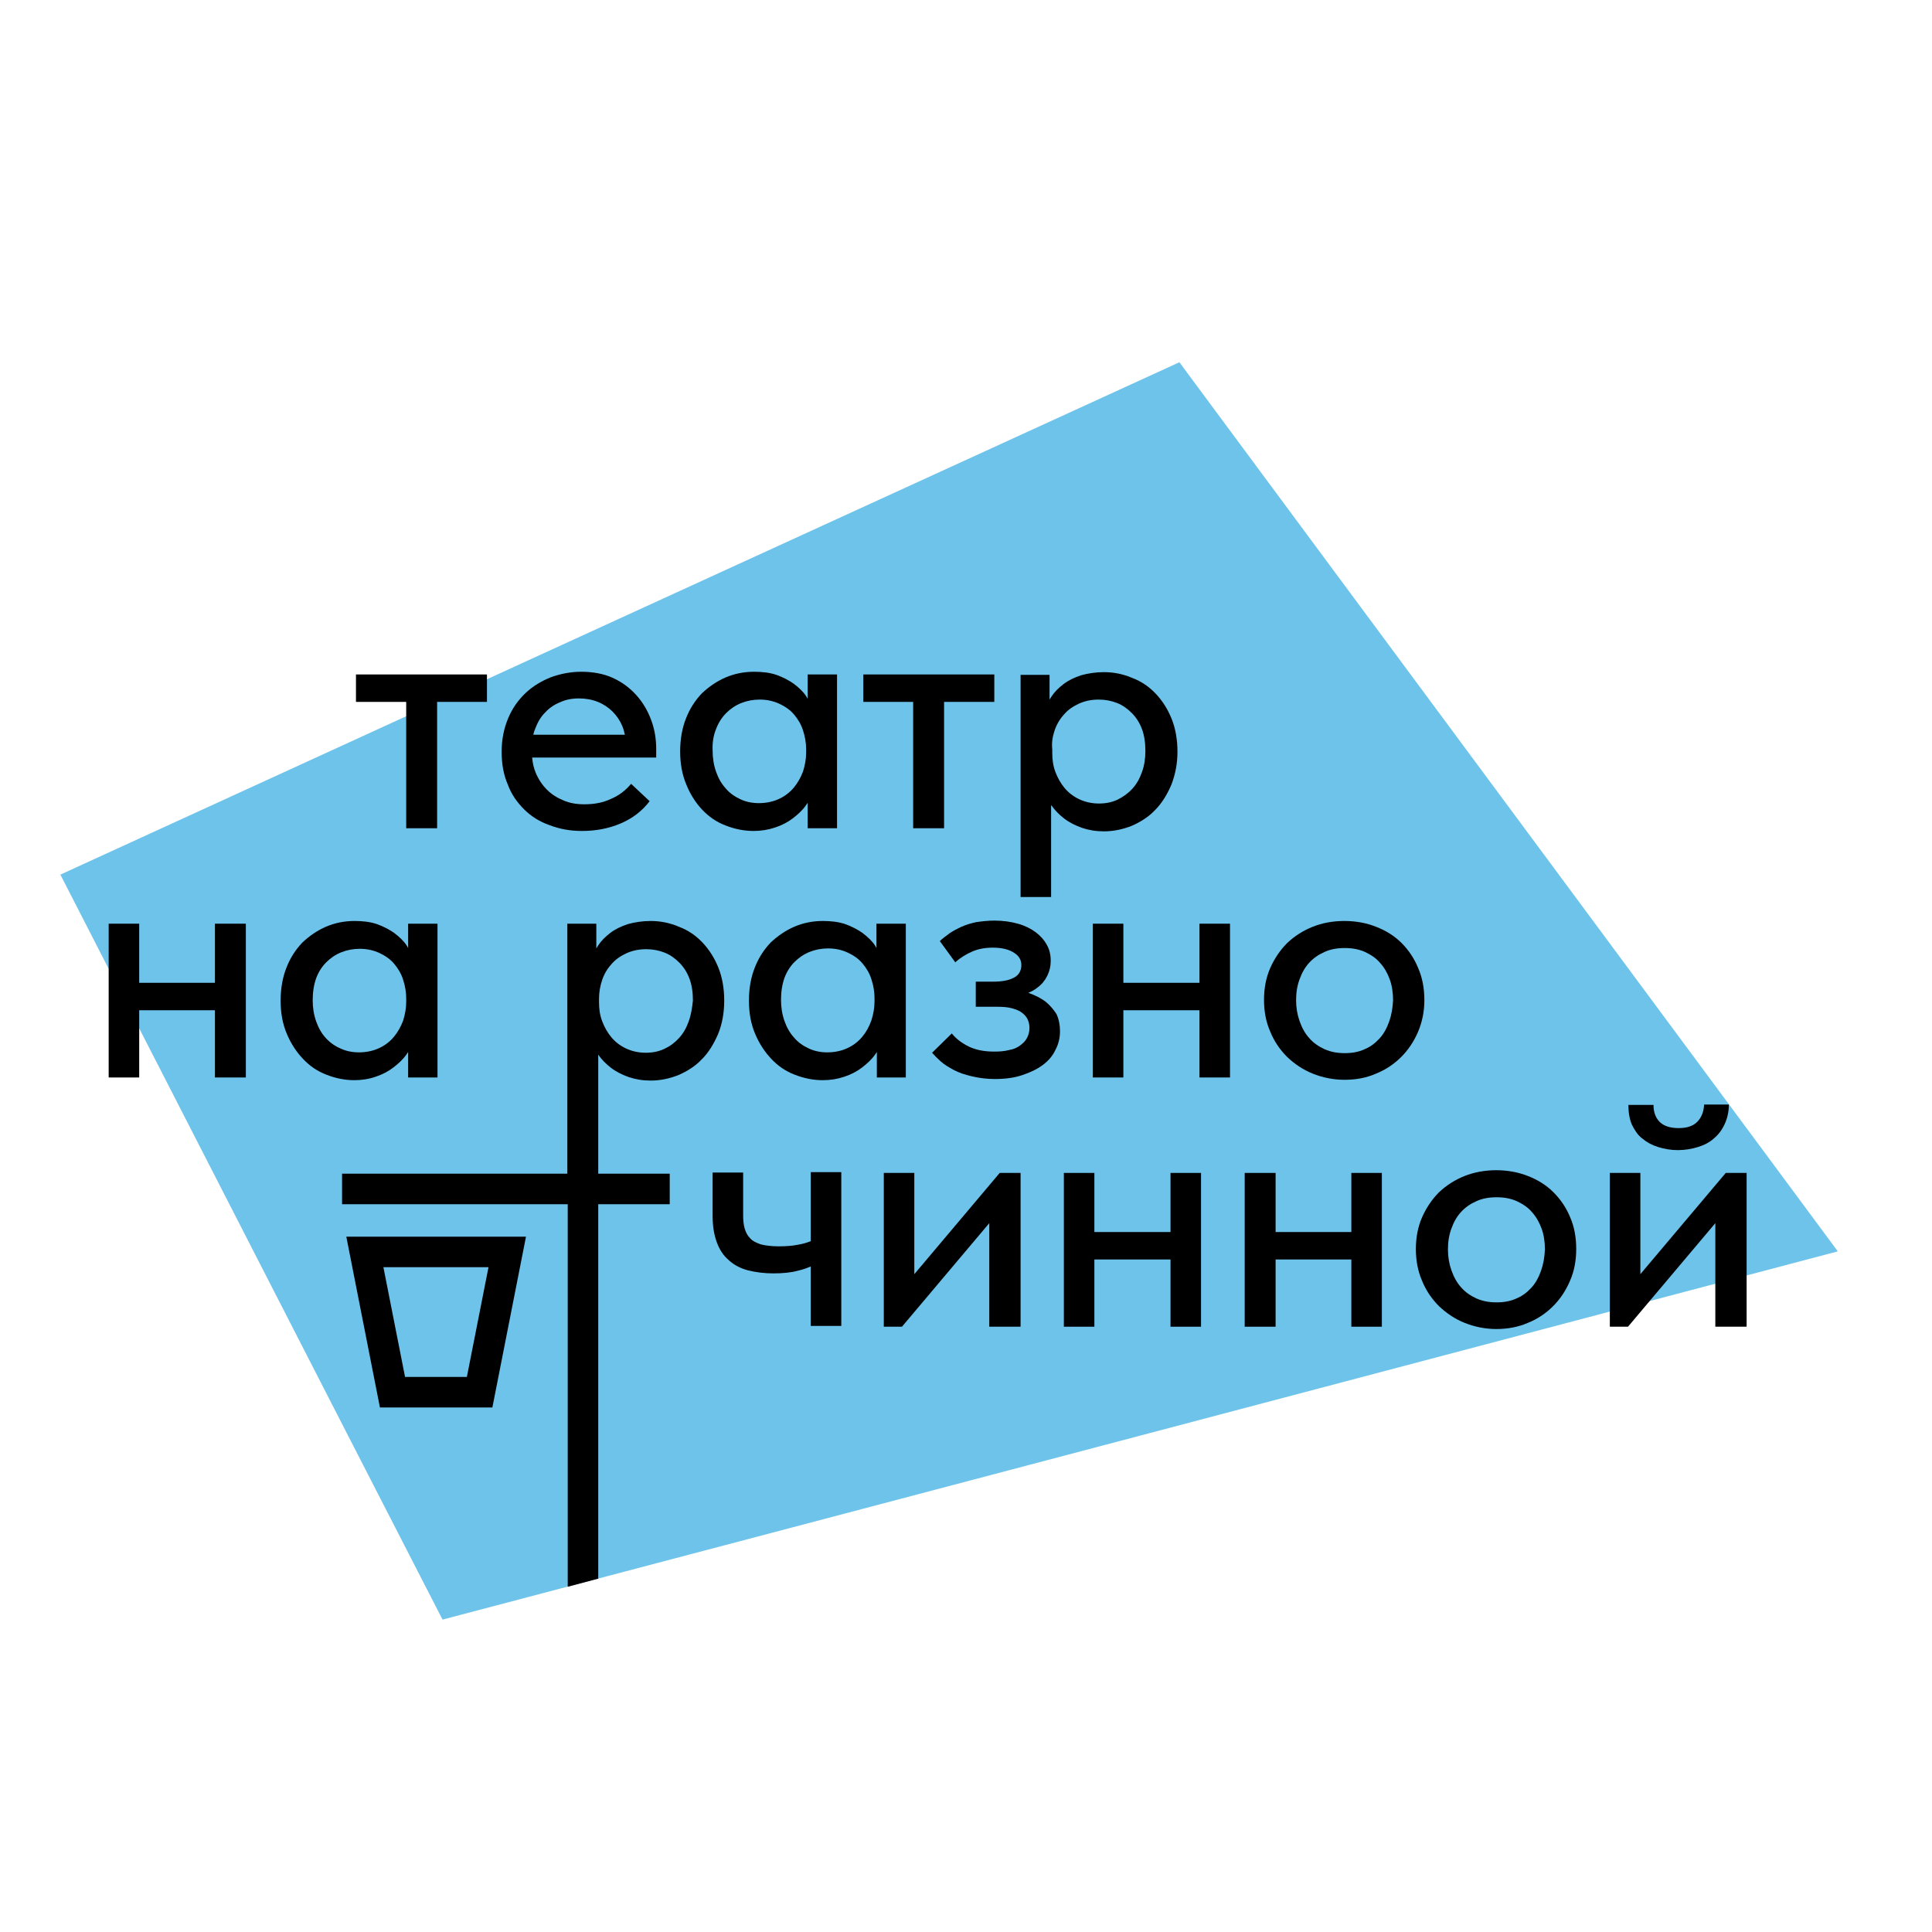 <?xml version="1.0" encoding="UTF-8"?> <svg xmlns="http://www.w3.org/2000/svg" width="180" height="180" viewBox="0 0 180 180" fill="none"><path d="M41.229 150.894C29.349 127.782 17.505 104.634 5.625 81.486C40.365 65.574 75.105 49.662 109.881 33.75C130.329 61.362 150.777 88.974 171.225 116.586C127.881 128.034 84.573 139.482 41.229 150.894Z" fill="#6EC3EB"></path><path d="M37.845 77.166H40.725V65.394H45.369V62.838H33.165V65.394H37.845V77.166Z" fill="black"></path><path d="M48.825 75.402C49.473 76.05 50.265 76.554 51.201 76.878C52.137 77.238 53.109 77.418 54.225 77.418C55.485 77.418 56.673 77.202 57.789 76.734C58.905 76.266 59.805 75.582 60.525 74.646L58.797 73.026C58.293 73.638 57.681 74.106 56.925 74.43C56.169 74.79 55.341 74.934 54.441 74.934C53.721 74.934 53.073 74.826 52.497 74.574C51.885 74.322 51.381 73.998 50.949 73.566C50.517 73.134 50.157 72.594 49.905 71.982C49.725 71.55 49.617 71.082 49.581 70.578H61.137V69.786C61.137 68.85 60.993 67.95 60.669 67.086C60.345 66.222 59.913 65.466 59.301 64.782C58.689 64.098 57.969 63.558 57.105 63.162C56.241 62.766 55.233 62.586 54.153 62.586C53.181 62.586 52.245 62.766 51.345 63.09C50.445 63.45 49.653 63.918 48.969 64.566C48.285 65.214 47.745 65.97 47.349 66.906C46.953 67.842 46.737 68.886 46.737 70.038C46.737 71.19 46.917 72.198 47.313 73.098C47.637 73.998 48.177 74.754 48.825 75.402ZM50.769 66.402C51.165 65.97 51.633 65.646 52.173 65.43C52.713 65.178 53.289 65.07 53.937 65.07C54.585 65.07 55.161 65.178 55.701 65.394C56.241 65.61 56.709 65.934 57.069 66.294C57.465 66.69 57.753 67.122 57.969 67.626C58.077 67.878 58.149 68.166 58.221 68.454H49.689C49.725 68.238 49.797 68.058 49.869 67.878C50.085 67.302 50.373 66.798 50.769 66.402Z" fill="black"></path><path d="M65.421 75.438C66.033 76.086 66.753 76.59 67.617 76.914C68.445 77.238 69.309 77.418 70.209 77.418C70.929 77.418 71.577 77.31 72.225 77.094C72.873 76.878 73.413 76.59 73.881 76.23C74.349 75.87 74.781 75.474 75.105 75.006C75.141 74.934 75.213 74.862 75.249 74.79V77.166H77.985V67.05V66.834V62.838H75.249V65.106C75.213 65.034 75.141 64.926 75.105 64.854C74.817 64.422 74.421 64.062 73.953 63.702C73.485 63.378 72.945 63.09 72.333 62.874C71.685 62.658 71.001 62.586 70.245 62.586C69.309 62.586 68.409 62.766 67.581 63.126C66.753 63.486 66.033 63.99 65.385 64.602C64.773 65.25 64.269 66.006 63.909 66.942C63.549 67.842 63.369 68.886 63.369 70.002C63.369 71.154 63.549 72.162 63.945 73.098C64.305 73.998 64.809 74.79 65.421 75.438ZM66.717 67.914C66.933 67.338 67.257 66.834 67.653 66.438C68.049 66.042 68.517 65.718 69.057 65.502C69.597 65.286 70.173 65.178 70.785 65.178C71.469 65.178 72.081 65.322 72.621 65.574C73.161 65.826 73.629 66.15 73.989 66.582C74.349 67.014 74.637 67.482 74.817 68.058C74.997 68.598 75.105 69.21 75.105 69.786V70.11C75.105 70.722 74.997 71.298 74.817 71.874C74.601 72.45 74.313 72.954 73.953 73.386C73.593 73.818 73.125 74.178 72.585 74.43C72.045 74.682 71.397 74.826 70.713 74.826C70.101 74.826 69.525 74.718 68.985 74.466C68.445 74.214 67.977 73.89 67.617 73.458C67.221 73.026 66.933 72.522 66.717 71.91C66.501 71.298 66.393 70.65 66.393 69.93C66.357 69.21 66.465 68.526 66.717 67.914Z" fill="black"></path><path d="M85.077 77.166H87.957V65.394H92.637V62.838H80.433V65.394H85.077V77.166Z" fill="black"></path><path d="M97.965 75.042C98.289 75.51 98.685 75.906 99.153 76.266C99.621 76.626 100.197 76.914 100.809 77.13C101.457 77.346 102.105 77.454 102.861 77.454C103.725 77.454 104.589 77.274 105.417 76.95C106.245 76.59 107.001 76.122 107.613 75.474C108.261 74.826 108.729 74.034 109.125 73.134C109.485 72.198 109.701 71.19 109.701 70.038C109.701 68.922 109.521 67.878 109.161 66.978C108.801 66.078 108.297 65.286 107.685 64.638C107.073 63.99 106.353 63.486 105.489 63.162C104.661 62.802 103.761 62.622 102.861 62.622C102.105 62.622 101.385 62.73 100.737 62.91C100.089 63.126 99.549 63.378 99.081 63.738C98.613 64.098 98.253 64.458 97.965 64.89C97.893 64.998 97.857 65.07 97.785 65.178V62.874H95.085V66.87V67.086V83.574H97.929V75.042H97.965ZM98.253 68.058C98.433 67.518 98.721 67.014 99.117 66.582C99.477 66.15 99.945 65.826 100.485 65.574C101.025 65.322 101.637 65.178 102.357 65.178C102.969 65.178 103.545 65.286 104.085 65.502C104.625 65.718 105.057 66.042 105.453 66.438C105.849 66.834 106.173 67.338 106.389 67.914C106.605 68.49 106.713 69.174 106.713 69.966C106.713 70.686 106.605 71.37 106.389 71.946C106.173 72.558 105.885 73.062 105.489 73.494C105.093 73.926 104.625 74.25 104.121 74.502C103.581 74.754 103.005 74.862 102.393 74.862C101.709 74.862 101.097 74.718 100.557 74.466C100.017 74.214 99.549 73.854 99.189 73.422C98.829 72.99 98.541 72.486 98.325 71.91C98.109 71.334 98.037 70.758 98.037 70.146V69.822C97.965 69.174 98.073 68.598 98.253 68.058Z" fill="black"></path><path d="M20.025 90.054V90.27V91.566H12.969V90.27V90.054V86.058H10.125V90.054V90.27V96.318V96.822V100.386H12.969V94.122H20.025V96.318V96.822V100.386H22.905V90.27V90.054V86.058H20.025V90.054Z" fill="black"></path><path d="M35.001 100.314C35.649 100.098 36.189 99.81 36.657 99.45C37.125 99.09 37.557 98.694 37.881 98.226C37.917 98.154 37.989 98.082 38.025 98.01V100.386H40.761V90.27V90.054V86.058H38.025V88.326C37.989 88.254 37.917 88.146 37.881 88.074C37.593 87.642 37.197 87.282 36.729 86.922C36.261 86.598 35.721 86.31 35.109 86.094C34.461 85.878 33.777 85.806 33.021 85.806C32.085 85.806 31.185 85.986 30.357 86.346C29.529 86.706 28.809 87.21 28.161 87.822C27.549 88.47 27.045 89.226 26.685 90.162C26.325 91.062 26.145 92.106 26.145 93.222C26.145 94.374 26.325 95.382 26.721 96.318C27.117 97.254 27.621 98.01 28.233 98.658C28.845 99.306 29.565 99.81 30.429 100.134C31.257 100.458 32.121 100.638 33.021 100.638C33.705 100.638 34.389 100.53 35.001 100.314ZM30.357 96.714C29.961 96.282 29.673 95.778 29.457 95.166C29.241 94.554 29.133 93.906 29.133 93.186C29.133 92.43 29.241 91.746 29.457 91.134C29.673 90.558 29.997 90.054 30.393 89.658C30.789 89.262 31.257 88.938 31.797 88.722C32.337 88.506 32.913 88.398 33.525 88.398C34.209 88.398 34.821 88.542 35.361 88.794C35.901 89.046 36.369 89.37 36.729 89.802C37.089 90.234 37.377 90.702 37.557 91.278C37.737 91.818 37.845 92.43 37.845 93.006V93.33C37.845 93.942 37.737 94.518 37.557 95.094C37.341 95.67 37.053 96.174 36.693 96.606C36.333 97.038 35.865 97.398 35.325 97.65C34.785 97.902 34.137 98.046 33.453 98.046C32.841 98.046 32.265 97.938 31.725 97.686C31.221 97.47 30.753 97.146 30.357 96.714Z" fill="black"></path><path d="M84.393 100.386V90.27V90.054V86.058H81.657V88.326C81.621 88.254 81.549 88.146 81.513 88.074C81.225 87.642 80.829 87.282 80.361 86.922C79.893 86.598 79.353 86.31 78.741 86.094C78.093 85.878 77.409 85.806 76.653 85.806C75.717 85.806 74.817 85.986 73.989 86.346C73.161 86.706 72.441 87.21 71.793 87.822C71.181 88.47 70.677 89.226 70.317 90.162C69.957 91.062 69.777 92.106 69.777 93.222C69.777 94.374 69.957 95.382 70.353 96.318C70.749 97.254 71.253 98.01 71.865 98.658C72.477 99.306 73.197 99.81 74.061 100.134C74.889 100.458 75.753 100.638 76.653 100.638C77.373 100.638 78.021 100.53 78.669 100.314C79.317 100.098 79.857 99.81 80.325 99.45C80.793 99.09 81.225 98.694 81.549 98.226C81.585 98.154 81.657 98.082 81.693 98.01V100.386H84.393ZM80.325 96.606C79.965 97.038 79.497 97.398 78.957 97.65C78.417 97.902 77.769 98.046 77.085 98.046C76.473 98.046 75.897 97.938 75.357 97.686C74.817 97.434 74.349 97.11 73.989 96.678C73.593 96.246 73.305 95.742 73.089 95.13C72.873 94.518 72.765 93.87 72.765 93.15C72.765 92.394 72.873 91.71 73.089 91.098C73.305 90.522 73.629 90.018 74.025 89.622C74.421 89.226 74.889 88.902 75.429 88.686C75.969 88.47 76.545 88.362 77.157 88.362C77.841 88.362 78.453 88.506 78.993 88.758C79.533 89.01 80.001 89.334 80.361 89.766C80.721 90.198 81.009 90.666 81.189 91.242C81.369 91.782 81.477 92.394 81.477 92.97V93.294C81.477 93.906 81.369 94.482 81.189 95.058C80.973 95.67 80.685 96.174 80.325 96.606Z" fill="black"></path><path d="M97.425 93.33C96.993 93.006 96.453 92.718 95.805 92.502C96.129 92.358 96.417 92.214 96.669 91.998C97.065 91.71 97.353 91.35 97.569 90.918C97.785 90.486 97.893 90.018 97.893 89.514C97.893 88.974 97.785 88.47 97.533 88.038C97.281 87.57 96.921 87.174 96.489 86.85C96.057 86.526 95.481 86.238 94.833 86.058C94.185 85.878 93.465 85.77 92.637 85.77C92.025 85.77 91.449 85.842 90.945 85.914C90.441 86.022 89.973 86.166 89.577 86.346C89.181 86.526 88.785 86.742 88.461 86.958C88.137 87.21 87.813 87.426 87.561 87.678L89.001 89.658C89.469 89.226 90.009 88.902 90.585 88.65C91.161 88.398 91.809 88.29 92.493 88.29C93.285 88.29 93.933 88.434 94.401 88.722C94.905 89.01 95.157 89.406 95.157 89.91C95.157 90.45 94.905 90.882 94.437 91.098C93.969 91.35 93.321 91.458 92.529 91.458H90.909V93.798H92.961C93.465 93.798 93.897 93.834 94.293 93.942C94.653 94.05 94.977 94.158 95.193 94.338C95.445 94.518 95.625 94.734 95.733 94.95C95.841 95.202 95.913 95.454 95.913 95.742C95.913 96.102 95.841 96.39 95.697 96.678C95.553 96.966 95.337 97.182 95.049 97.398C94.761 97.614 94.437 97.758 94.005 97.83C93.609 97.938 93.141 97.974 92.637 97.974C91.701 97.974 90.945 97.83 90.261 97.506C89.613 97.182 89.073 96.786 88.677 96.282L86.841 98.082C87.057 98.334 87.345 98.622 87.669 98.91C87.993 99.198 88.425 99.45 88.893 99.702C89.361 99.954 89.937 100.134 90.549 100.278C91.161 100.422 91.881 100.53 92.673 100.53C93.645 100.53 94.473 100.422 95.229 100.17C95.985 99.918 96.597 99.63 97.137 99.234C97.677 98.838 98.073 98.37 98.325 97.83C98.613 97.29 98.757 96.714 98.757 96.066C98.757 95.49 98.649 94.95 98.433 94.482C98.181 94.086 97.857 93.69 97.425 93.33Z" fill="black"></path><path d="M111.753 90.054V90.27V91.566H104.661V90.27V90.054V86.058H101.817V90.054V90.27V96.318V96.822V100.386H104.661V94.122H111.753V96.318V96.822V100.386H114.597V90.27V90.054V86.058H111.753V90.054Z" fill="black"></path><path d="M132.705 93.186C132.705 92.106 132.525 91.098 132.129 90.198C131.769 89.298 131.229 88.506 130.581 87.858C129.933 87.21 129.141 86.706 128.205 86.346C127.305 85.986 126.297 85.806 125.253 85.806C124.173 85.806 123.201 85.986 122.301 86.346C121.401 86.706 120.609 87.21 119.925 87.858C119.277 88.506 118.737 89.298 118.341 90.198C117.945 91.098 117.765 92.106 117.765 93.15C117.765 94.23 117.945 95.202 118.341 96.102C118.701 97.002 119.241 97.794 119.925 98.478C120.609 99.126 121.401 99.666 122.301 100.026C123.201 100.386 124.209 100.602 125.253 100.602C126.333 100.602 127.305 100.422 128.205 100.026C129.105 99.666 129.897 99.126 130.545 98.478C131.193 97.83 131.733 97.038 132.129 96.102C132.489 95.238 132.705 94.266 132.705 93.186ZM129.429 95.166C129.213 95.778 128.925 96.318 128.529 96.75C128.133 97.182 127.665 97.542 127.125 97.758C126.585 98.01 125.973 98.118 125.289 98.118C124.605 98.118 123.993 98.01 123.417 97.758C122.877 97.506 122.373 97.182 121.977 96.714C121.581 96.282 121.293 95.742 121.077 95.13C120.861 94.518 120.753 93.87 120.753 93.186C120.753 92.466 120.861 91.818 121.077 91.242C121.293 90.63 121.581 90.126 121.977 89.694C122.373 89.262 122.841 88.938 123.417 88.686C123.957 88.434 124.605 88.326 125.289 88.326C125.973 88.326 126.585 88.434 127.161 88.686C127.701 88.938 128.205 89.262 128.565 89.694C128.961 90.126 129.249 90.63 129.465 91.206C129.681 91.782 129.789 92.466 129.789 93.186C129.753 93.906 129.645 94.554 129.429 95.166Z" fill="black"></path><path d="M75.501 115.65C75.141 115.794 74.745 115.902 74.313 115.974C73.773 116.082 73.161 116.118 72.549 116.118C71.901 116.118 71.325 116.046 70.893 115.938C70.461 115.794 70.101 115.614 69.885 115.362C69.633 115.11 69.489 114.822 69.381 114.462C69.273 114.102 69.237 113.67 69.237 113.202V109.242H66.393V113.31C66.393 114.282 66.537 115.074 66.789 115.758C67.041 116.442 67.401 116.982 67.905 117.414C68.373 117.846 68.985 118.17 69.669 118.35C70.389 118.53 71.181 118.638 72.045 118.638C72.909 118.638 73.701 118.566 74.349 118.386C74.817 118.278 75.213 118.134 75.537 117.99V123.534H78.381V109.206H75.537V115.65H75.501Z" fill="black"></path><path d="M85.185 118.71V109.278H82.341V123.606H84.033L92.169 113.958V123.606H95.085V109.278H93.141L85.185 118.71Z" fill="black"></path><path d="M109.053 113.274V113.49V114.786H101.961V113.49V113.274V109.278H99.117V113.274V113.49V119.538V120.042V123.606H101.961V117.342H109.053V119.538V120.042V123.606H111.897V113.49V113.274V109.278H109.053V113.274Z" fill="black"></path><path d="M125.901 113.274V113.49V114.786H118.845V113.49V113.274V109.278H115.965V113.274V113.49V119.538V120.042V123.606H118.845V117.342H125.901V119.538V120.042V123.606H128.745V113.49V113.274V109.278H125.901V113.274Z" fill="black"></path><path d="M144.729 111.078C144.081 110.43 143.289 109.926 142.353 109.566C141.453 109.206 140.445 109.026 139.401 109.026C138.357 109.026 137.349 109.206 136.449 109.566C135.549 109.926 134.757 110.43 134.073 111.078C133.425 111.726 132.885 112.518 132.489 113.418C132.093 114.318 131.913 115.326 131.913 116.37C131.913 117.414 132.093 118.422 132.489 119.322C132.849 120.222 133.389 121.014 134.073 121.698C134.757 122.346 135.549 122.886 136.449 123.246C137.349 123.606 138.357 123.822 139.401 123.822C140.445 123.822 141.453 123.642 142.353 123.246C143.253 122.886 144.045 122.346 144.693 121.698C145.341 121.05 145.881 120.258 146.277 119.322C146.673 118.422 146.853 117.414 146.853 116.37C146.853 115.29 146.673 114.282 146.277 113.382C145.917 112.518 145.413 111.762 144.729 111.078ZM143.577 118.386C143.361 118.998 143.073 119.538 142.677 119.97C142.281 120.402 141.813 120.762 141.273 120.978C140.733 121.23 140.121 121.338 139.437 121.338C138.753 121.338 138.141 121.23 137.565 120.978C137.025 120.726 136.521 120.402 136.125 119.934C135.729 119.502 135.441 118.962 135.225 118.35C135.009 117.738 134.901 117.09 134.901 116.406C134.901 115.686 135.009 115.038 135.225 114.462C135.441 113.85 135.729 113.346 136.125 112.914C136.521 112.482 136.989 112.158 137.565 111.906C138.105 111.654 138.753 111.546 139.437 111.546C140.121 111.546 140.733 111.654 141.309 111.906C141.849 112.158 142.353 112.482 142.713 112.914C143.109 113.346 143.397 113.85 143.613 114.426C143.829 115.002 143.937 115.686 143.937 116.406C143.901 117.126 143.793 117.774 143.577 118.386Z" fill="black"></path><path d="M153.009 106.074C153.441 106.434 153.909 106.686 154.485 106.866C155.061 107.046 155.673 107.154 156.321 107.154C156.969 107.154 157.617 107.046 158.193 106.866C158.769 106.686 159.273 106.434 159.669 106.074C160.101 105.714 160.425 105.282 160.677 104.742C160.929 104.202 161.073 103.59 161.073 102.906H158.769C158.733 103.59 158.517 104.13 158.121 104.526C157.725 104.922 157.149 105.102 156.393 105.102C155.637 105.102 155.025 104.922 154.629 104.526C154.233 104.13 154.053 103.59 154.053 102.942H151.713C151.713 103.662 151.821 104.274 152.037 104.778C152.289 105.282 152.577 105.75 153.009 106.074Z" fill="black"></path><path d="M160.785 109.278L152.829 118.71V109.278H149.985V123.606H151.677L159.813 113.958V123.606H162.729V109.278H160.785Z" fill="black"></path><path d="M67.473 93.222C67.473 92.106 67.293 91.062 66.933 90.162C66.573 89.262 66.069 88.47 65.457 87.822C64.845 87.174 64.125 86.67 63.261 86.346C62.433 85.986 61.533 85.806 60.633 85.806C59.877 85.806 59.157 85.914 58.509 86.094C57.861 86.31 57.321 86.562 56.853 86.922C56.385 87.282 56.025 87.642 55.737 88.074C55.665 88.182 55.629 88.254 55.557 88.362V86.058H52.857V90.054V90.27V109.35H31.869V112.194H52.893V147.834L55.737 147.078V112.194H62.397V109.35H55.737V98.262C56.061 98.73 56.457 99.126 56.925 99.486C57.393 99.846 57.969 100.134 58.581 100.35C59.229 100.566 59.877 100.674 60.633 100.674C61.497 100.674 62.361 100.494 63.189 100.17C64.017 99.81 64.773 99.342 65.385 98.694C66.033 98.046 66.501 97.254 66.897 96.354C67.293 95.382 67.473 94.338 67.473 93.222ZM64.161 95.166C63.945 95.778 63.657 96.282 63.261 96.714C62.865 97.146 62.433 97.47 61.893 97.722C61.353 97.974 60.777 98.082 60.165 98.082C59.481 98.082 58.869 97.938 58.329 97.686C57.789 97.434 57.321 97.074 56.961 96.642C56.601 96.21 56.313 95.706 56.097 95.13C55.881 94.554 55.809 93.978 55.809 93.366V93.042C55.809 92.43 55.917 91.854 56.097 91.314C56.277 90.774 56.565 90.27 56.961 89.838C57.321 89.406 57.789 89.082 58.329 88.83C58.869 88.578 59.481 88.434 60.201 88.434C60.813 88.434 61.389 88.542 61.929 88.758C62.469 88.974 62.901 89.298 63.297 89.694C63.693 90.09 64.017 90.594 64.233 91.17C64.449 91.746 64.557 92.43 64.557 93.222C64.485 93.906 64.377 94.59 64.161 95.166Z" fill="black"></path><path d="M35.397 131.13H45.873L49.005 115.218H32.265L35.397 131.13ZM45.513 118.062L43.497 128.286H37.737L35.721 118.062H45.513Z" fill="black"></path></svg> 